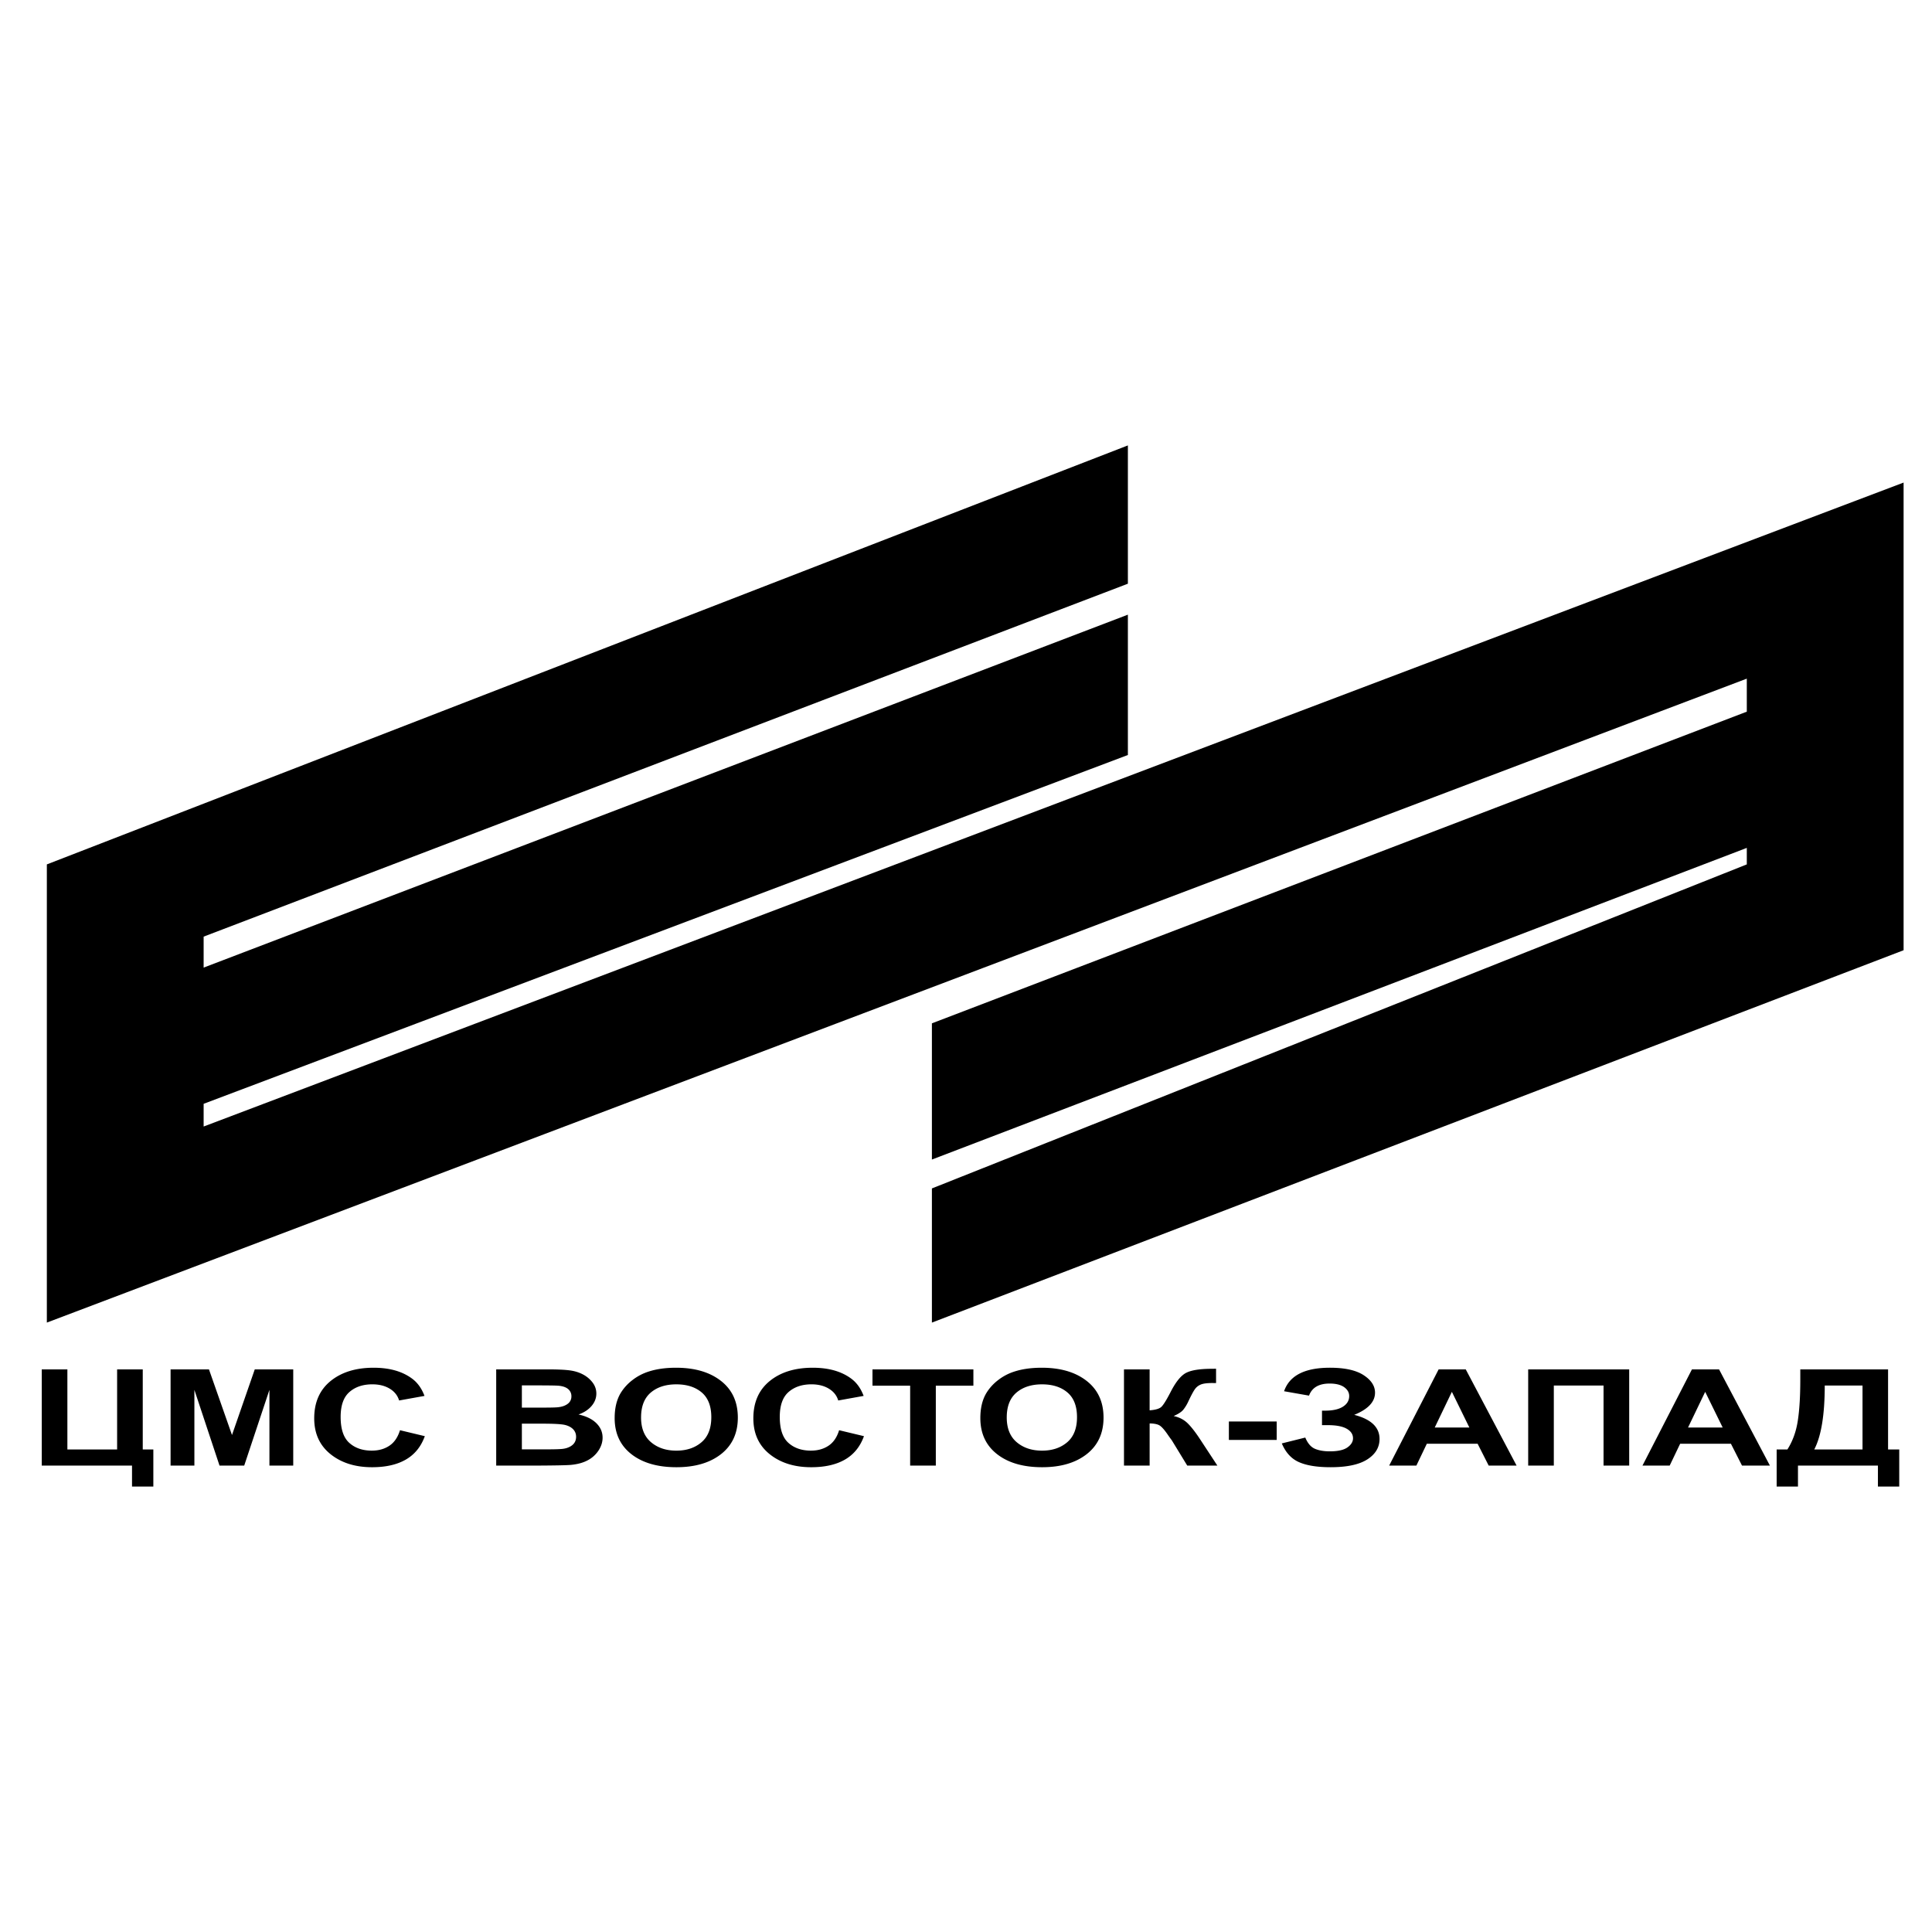 <svg xmlns="http://www.w3.org/2000/svg" width="2500" height="2500" viewBox="0 0 192.756 192.756"><g fill-rule="evenodd" clip-rule="evenodd"><path fill="#fff" d="M0 0h192.756v192.756H0V0z"/><path d="M4.674 131.955V86.241l107.855-41.802v13.797L20.317 93.448v3.089l92.212-35.212v14.002l-92.212 34.8v2.266l169.605-64.247v46.659l-96.946 37.15V118.57l81.303-32.329v-1.647l-81.303 31.094v-13.59l81.303-31.095v-3.295L4.674 131.955zM4.165 136.623h2.558v7.988h4.962v-7.988h2.558v7.988h1.056v3.705h-2.127v-2.093H4.165v-9.6zM17.019 146.223v-9.6h3.829l2.298 6.549 2.272-6.549h3.838v9.6h-2.375v-7.557l-2.516 7.557h-2.463l-2.508-7.557v7.557h-2.375zM39.907 142.693l2.478.594c-.381 1.049-1.012 1.826-1.897 2.336-.882.508-2.006.762-3.366.762-1.682 0-3.065-.436-4.148-1.305-1.083-.871-1.625-2.062-1.625-3.572 0-1.598.546-2.838 1.634-3.723 1.089-.883 2.52-1.326 4.295-1.326 1.549 0 2.809.348 3.776 1.043.578.408 1.009.998 1.298 1.768l-2.534.457c-.147-.498-.46-.891-.938-1.18-.475-.287-1.053-.432-1.732-.432-.938 0-1.702.256-2.286.768-.584.51-.876 1.336-.876 2.48 0 1.213.286 2.078.865 2.594.575.516 1.324.773 2.245.773.681 0 1.266-.164 1.755-.492.489-.326.84-.843 1.056-1.545zM49.506 136.623h5.065c1.003 0 1.752.031 2.245.096.493.062.932.195 1.321.396.39.201.711.467.971.801.259.334.389.709.389 1.123 0 .449-.159.863-.478 1.238-.322.375-.755.656-1.301.846.77.168 1.366.459 1.779.869.416.41.623.893.623 1.447 0 .436-.133.861-.401 1.273a2.909 2.909 0 0 1-1.097.988c-.463.246-1.036.398-1.717.457-.425.033-1.455.055-3.086.064h-4.313v-9.598zm2.561 1.598v2.219h1.676c.997 0 1.617-.01 1.858-.033.437-.037.782-.152 1.033-.342a.895.895 0 0 0 .375-.75.908.908 0 0 0-.322-.725c-.218-.186-.54-.297-.965-.336-.253-.021-.982-.033-2.186-.033h-1.469zm0 3.818v2.564h2.366c.923 0 1.508-.018 1.755-.057.38-.053.69-.182.929-.383.239-.203.36-.477.36-.816 0-.287-.095-.531-.277-.732-.187-.201-.452-.35-.8-.441-.348-.09-1.106-.135-2.269-.135h-2.064zM61.325 141.482c0-.979.192-1.799.578-2.463a4.722 4.722 0 0 1 1.18-1.316 5.212 5.212 0 0 1 1.637-.863c.791-.256 1.699-.381 2.732-.381 1.868 0 3.36.439 4.481 1.316s1.681 2.098 1.681 3.66c0 1.551-.557 2.762-1.669 3.639-1.112.873-2.599 1.311-4.458 1.311-1.885 0-3.384-.436-4.496-1.305-1.112-.871-1.666-2.072-1.666-3.598zm2.634-.064c0 1.086.333 1.91.994 2.471.664.561 1.504.842 2.525.842 1.018 0 1.855-.277 2.51-.838.652-.555.979-1.389.979-2.502 0-1.1-.318-1.92-.953-2.463-.638-.541-1.484-.812-2.537-.812-1.057 0-1.906.275-2.552.822-.641.548-.966 1.373-.966 2.48zM83.719 142.693l2.479.594c-.381 1.049-1.012 1.826-1.897 2.336-.882.508-2.006.762-3.366.762-1.682 0-3.065-.436-4.148-1.305-1.083-.871-1.625-2.062-1.625-3.572 0-1.598.545-2.838 1.634-3.723 1.089-.883 2.52-1.326 4.295-1.326 1.549 0 2.809.348 3.776 1.043.578.408 1.009.998 1.298 1.768l-2.535.457c-.147-.498-.46-.891-.938-1.18-.475-.287-1.053-.432-1.731-.432-.938 0-1.703.256-2.287.768-.584.51-.876 1.336-.876 2.48 0 1.213.286 2.078.864 2.594.576.516 1.325.773 2.246.773.681 0 1.265-.164 1.755-.492.49-.326.841-.843 1.056-1.545zM90.806 146.223v-7.975h-3.759v-1.625h10.068v1.625h-3.748v7.975h-2.561zM97.809 141.482c0-.979.193-1.799.58-2.463a4.722 4.722 0 0 1 1.18-1.316 5.19 5.19 0 0 1 1.637-.863c.791-.256 1.699-.381 2.732-.381 1.867 0 3.359.439 4.48 1.316s1.682 2.098 1.682 3.66c0 1.551-.557 2.762-1.67 3.639-1.111.873-2.598 1.311-4.457 1.311-1.885 0-3.385-.436-4.496-1.305-1.114-.871-1.668-2.072-1.668-3.598zm2.634-.064c0 1.086.334 1.91.994 2.471.664.561 1.506.842 2.525.842s1.855-.277 2.512-.838c.652-.555.979-1.389.979-2.502 0-1.1-.318-1.92-.953-2.463-.637-.541-1.482-.812-2.537-.812s-1.904.275-2.551.822c-.642.548-.969 1.373-.969 2.48zM112.139 136.623h2.559v4.086c.572-.043.957-.154 1.158-.334.201-.178.514-.678.934-1.492.529-1.039 1.064-1.686 1.598-1.938.531-.256 1.387-.381 2.566-.381l.373-.006v1.432l-.363-.006c-.523 0-.906.049-1.148.146-.242.1-.439.248-.586.449-.15.201-.373.613-.668 1.238a4.095 4.095 0 0 1-.504.832c-.184.221-.504.432-.965.629.57.123 1.041.367 1.414.738.371.371.777.896 1.221 1.572l1.729 2.633h-3.006l-1.514-2.48a2.873 2.873 0 0 0-.146-.203c-.027-.037-.137-.186-.32-.453-.326-.471-.598-.766-.809-.885-.209-.117-.529-.178-.963-.184v4.205h-2.559v-9.598h-.001zM122.605 143.662v-1.84h4.772v1.84h-4.772zM130.602 139.242l-2.49-.438c.537-1.564 2.059-2.346 4.572-2.346 1.486 0 2.607.248 3.365.742.76.496 1.137 1.078 1.137 1.746 0 .459-.172.871-.52 1.24-.346.369-.861.693-1.555.973.842.219 1.473.527 1.895.928.418.4.631.891.631 1.477 0 .842-.41 1.523-1.225 2.043s-2.035.777-3.66.777c-1.324 0-2.369-.164-3.137-.5-.768-.332-1.342-.959-1.729-1.875l2.342-.584c.242.578.564.951.965 1.121.398.17.895.254 1.48.254.807 0 1.396-.131 1.766-.395s.551-.566.551-.908c0-.393-.209-.709-.625-.949-.42-.24-1.047-.361-1.889-.361h-.58v-1.445h.295c.785 0 1.383-.135 1.797-.4.416-.266.621-.619.621-1.059 0-.352-.168-.646-.504-.887-.336-.238-.82-.359-1.449-.359-1.07 0-1.758.402-2.054 1.205zM151.311 146.223h-2.785l-1.105-2.182h-5.066l-1.043 2.182h-2.715l4.936-9.6h2.705l5.073 9.6zm-4.711-3.797l-1.746-3.562-1.711 3.562h3.457zM152.467 136.623h10.078v9.6h-2.559v-7.989h-4.961v7.989h-2.558v-9.6zM176.586 146.223h-2.785l-1.107-2.182h-5.064l-1.045 2.182h-2.715l4.936-9.6h2.705l5.075 9.6zm-4.713-3.797l-1.746-3.562-1.711 3.562h3.457zM179.617 136.623h8.756v7.988h1.115v3.705h-2.127v-2.094h-7.977v2.094h-2.127v-3.705h1.074c.521-.82.869-1.773 1.035-2.859.168-1.084.25-2.455.25-4.115v-1.014h.001zm2.438 1.611c0 2.914-.348 5.043-1.045 6.377h4.814v-6.377h-3.769z"/></g></svg>